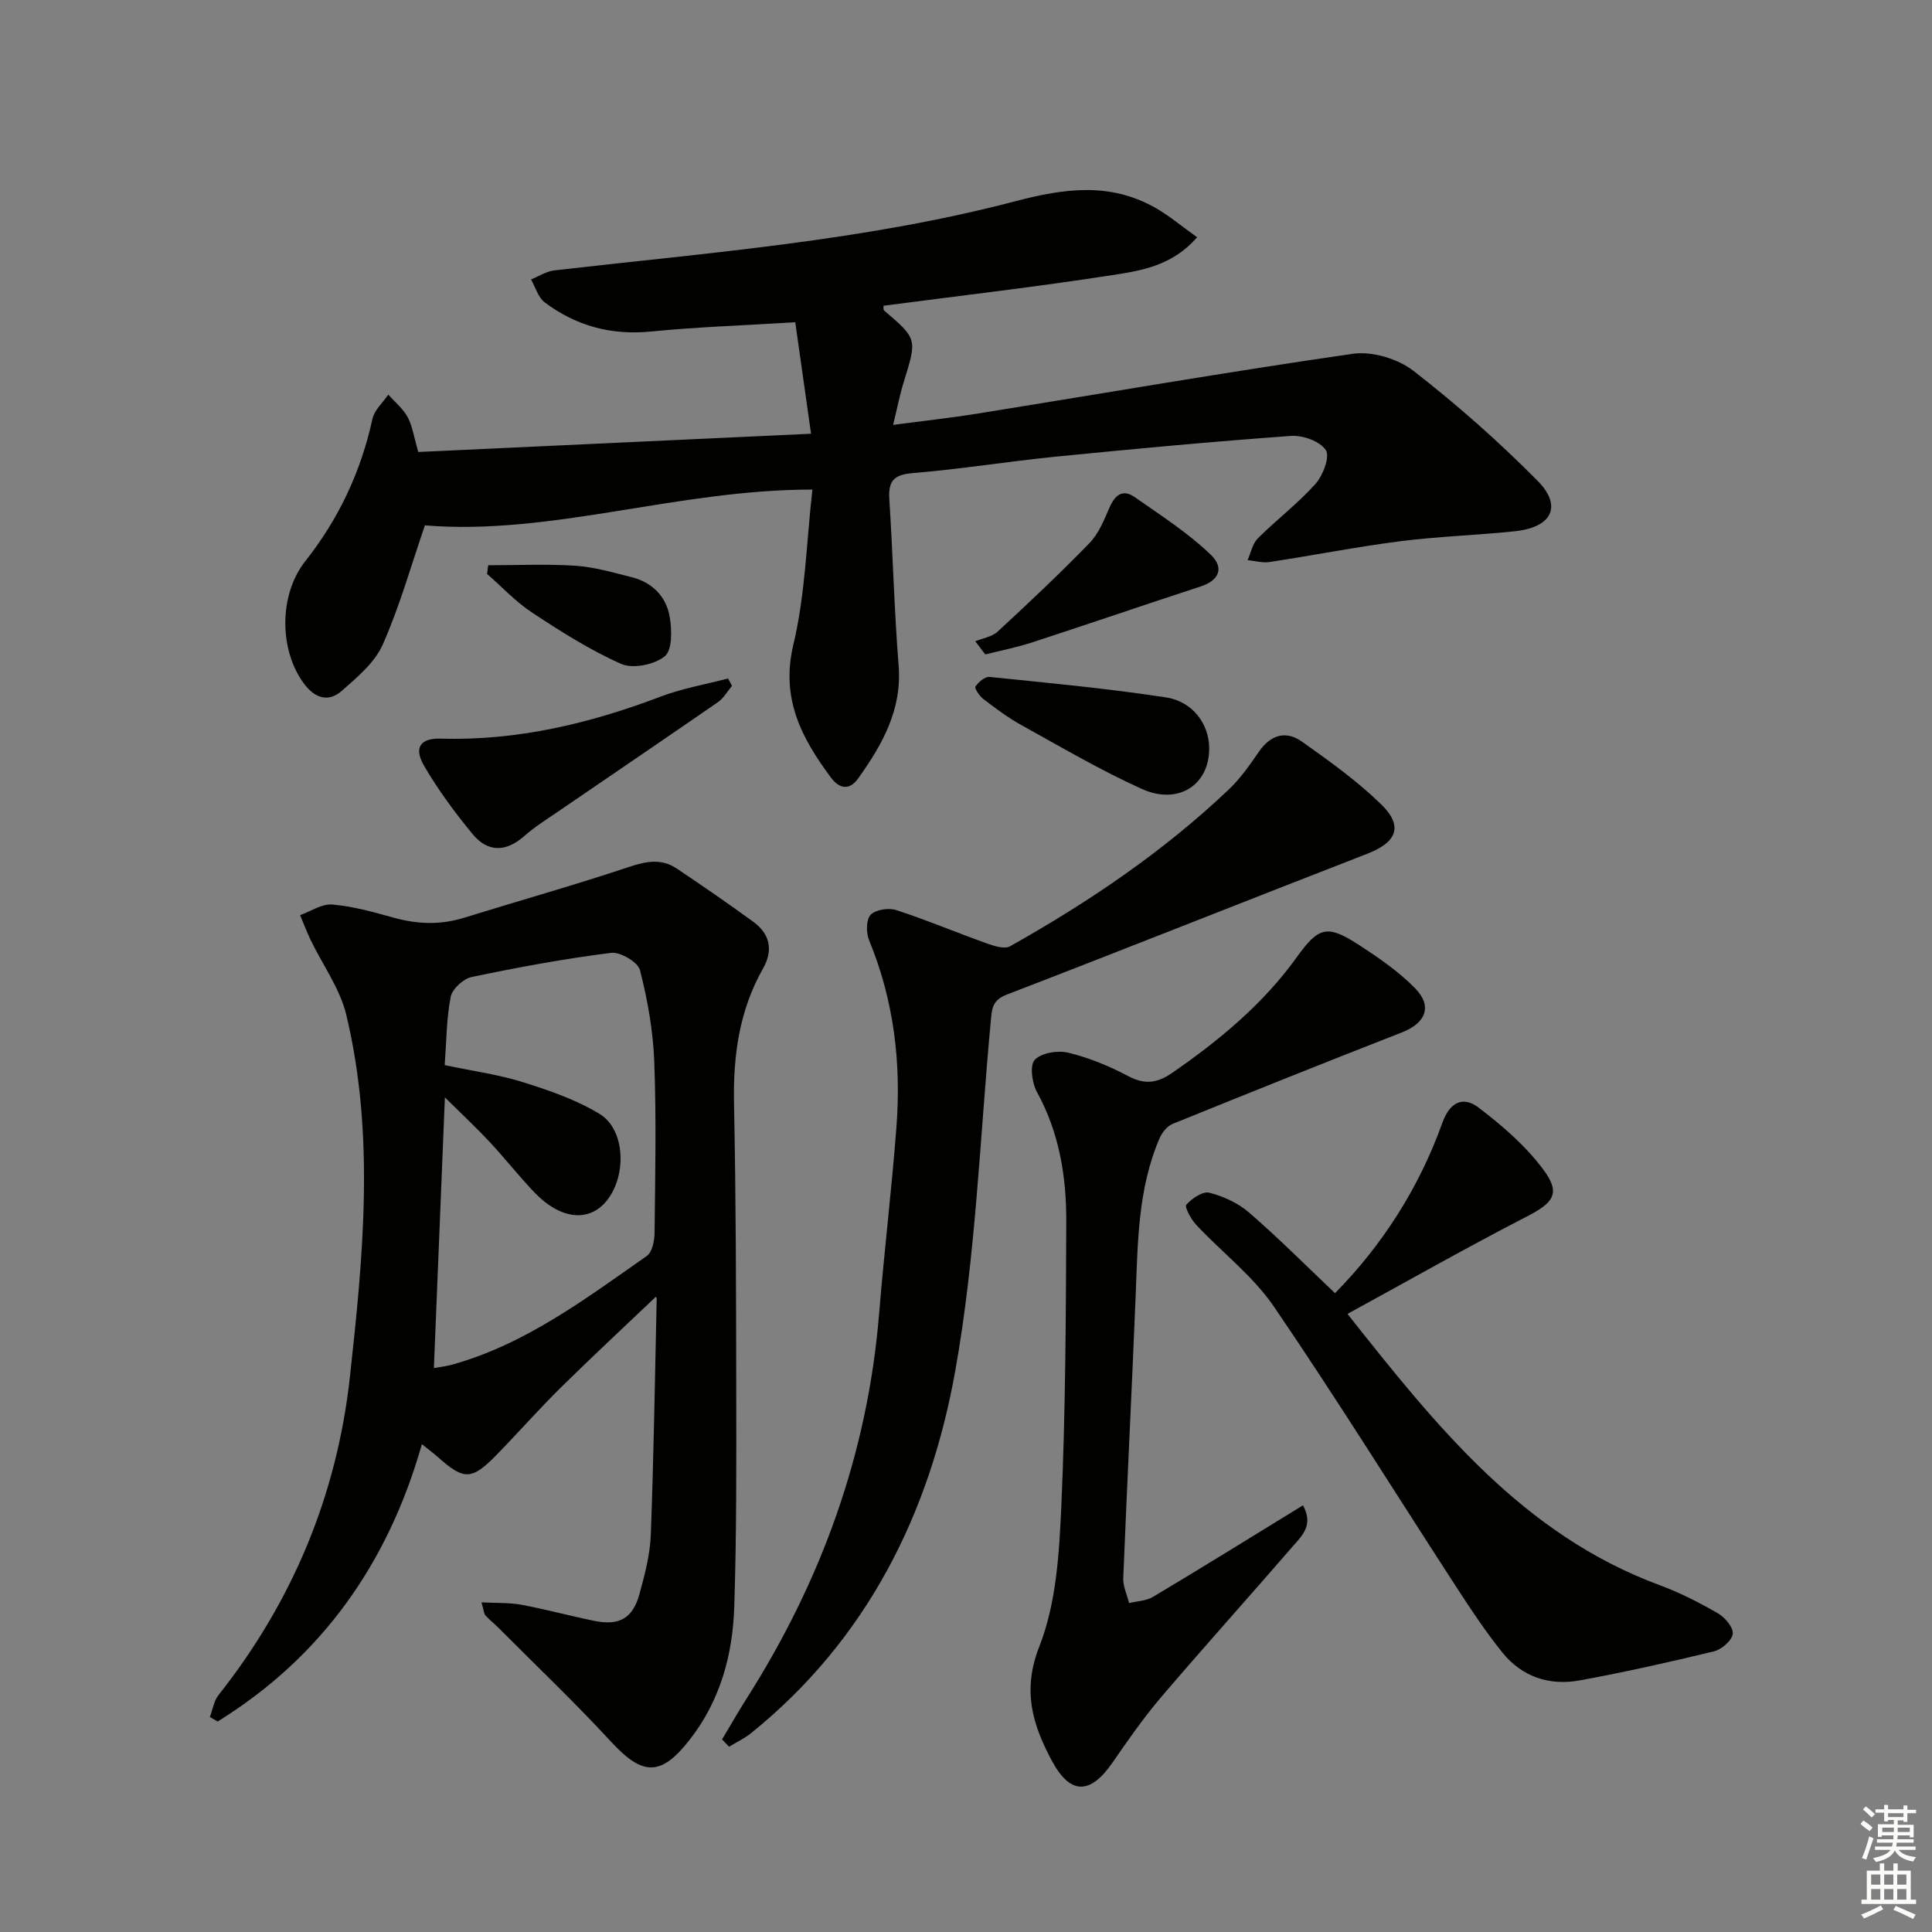 <svg enable-background="new 0 0 400 400" viewBox="0 0 400 400" xmlns="http://www.w3.org/2000/svg"><rect x="0" y="0" width="400" height="400" fill="#808080" stroke="none"/><g fill="#010100"><path d="m168.2 101.36c-28.06-.01-54.08 9.57-80.23 7.41-2.86 8.33-5.22 16.76-8.73 24.69-1.64 3.71-5.24 6.72-8.42 9.53-2.94 2.59-5.77 1.48-8.01-1.62-5.06-7-5.04-18.31.4-25.19 6.94-8.77 11.53-18.57 13.91-29.49.4-1.81 2.15-3.33 3.27-4.98 1.37 1.53 3.06 2.89 4.01 4.65 1 1.86 1.29 4.1 2.2 7.22 26.6-1.24 53.43-2.48 81.32-3.78-1.14-8.04-2.19-15.43-3.27-23.08-10.71.66-20.33.97-29.9 1.92-8.22.81-15.49-1.17-21.97-6.03-1.37-1.03-1.92-3.15-2.84-4.76 1.61-.64 3.17-1.68 4.83-1.87 31.99-3.68 64.21-6.12 95.46-14.32 10.14-2.66 19.48-3.94 28.84 1.29 2.95 1.65 5.57 3.89 8.78 6.17-5.13 5.91-11.54 6.91-17.56 7.84-15.74 2.44-31.57 4.27-47.37 6.34.03.36-.07.82.11.97 6.89 5.9 6.85 5.88 4.1 14.75-.83 2.67-1.36 5.44-2.22 8.95 6.19-.82 11.87-1.44 17.51-2.34 25.88-4.16 51.71-8.64 77.65-12.38 4-.58 9.33 1.02 12.57 3.53 9.02 7 17.64 14.63 25.68 22.74 5.21 5.25 3 9.65-4.61 10.46-7.93.84-15.93 1.07-23.84 2.08-9.04 1.16-18.01 2.93-27.02 4.3-1.46.22-3.03-.24-4.55-.39.68-1.52 1.01-3.4 2.11-4.5 3.88-3.87 8.31-7.22 11.94-11.28 1.56-1.75 3.04-5.64 2.15-7-1.19-1.82-4.77-3.12-7.2-2.94-16.24 1.17-32.45 2.68-48.65 4.29-9.92.99-19.77 2.6-29.7 3.41-4.02.33-5.07 1.75-4.82 5.49.74 11.44 1.01 22.92 1.92 34.35.73 9.18-3.4 16.38-8.36 23.36-1.82 2.56-3.91 2.18-5.66-.17-6.07-8.17-10.44-16.36-7.77-27.53 2.48-10.36 2.71-21.25 3.94-32.09z"/><path d="m99.69 331.75c3.23.17 5.81.04 8.28.5 5.05.95 10.01 2.3 15.05 3.33 5.2 1.06 7.99-.5 9.39-5.6 1.09-3.98 2.17-8.1 2.33-12.19.61-16.29.86-32.59 1.22-48.89.01-.26-.28-.52-.2-.39-6.5 6.19-13.15 12.36-19.61 18.73-4.62 4.56-8.91 9.44-13.45 14.08-5.05 5.16-6.67 5.15-12.02.37-.86-.77-1.79-1.45-3.33-2.69-7.05 24.78-20.8 44.12-42.29 57.42-.54-.31-1.07-.62-1.61-.93.58-1.53.82-3.32 1.79-4.54 15.34-19.4 24.52-41.4 27.21-65.92 2.74-24.97 5.2-50.06-.75-74.9-1.31-5.46-4.91-10.36-7.4-15.55-.8-1.67-1.45-3.4-2.17-5.11 2.22-.79 4.51-2.38 6.65-2.2 4.26.37 8.48 1.54 12.63 2.7 4.92 1.38 9.71 1.58 14.64.05 11.38-3.53 22.85-6.75 34.15-10.52 3.57-1.19 6.73-1.81 9.89.31 5.36 3.59 10.68 7.25 15.89 11.05 3.45 2.52 4.14 5.87 2 9.65-4.92 8.68-6.21 18.03-6.01 27.89.4 19.65.43 39.3.46 58.96.02 15.11.08 30.24-.41 45.34-.32 9.92-2.9 19.37-9.18 27.43-6.01 7.73-9.79 7.57-16.36.44-7.4-8.03-15.34-15.58-23.05-23.33-.93-.94-1.98-1.77-2.88-2.74-.34-.31-.34-.9-.86-2.75zm-7.62-111.23c5.84 1.24 11.15 1.95 16.19 3.53 5.48 1.72 11.08 3.64 15.93 6.61 5.41 3.32 5.6 13.21 1.14 18.27-3.65 4.14-9.39 3.45-14.64-2.01-3.22-3.35-6.09-7.04-9.27-10.45-2.72-2.91-5.64-5.64-9.31-9.27-.8 19.62-1.53 37.68-2.28 56.05 1.63-.3 2.76-.43 3.84-.73 15.21-4.26 27.59-13.65 40.25-22.49 1.12-.78 1.58-3.14 1.6-4.77.13-11.81.38-23.64-.06-35.44-.24-6.37-1.38-12.79-2.96-18.97-.43-1.67-4.1-3.82-6.01-3.57-9.67 1.22-19.29 3-28.84 5-1.71.36-4.01 2.45-4.33 4.08-.89 4.5-.88 9.18-1.25 14.16z"/><path d="m149.49 360.13c1.68-2.8 3.29-5.64 5.04-8.39 15.52-24.39 25.11-50.81 27.48-79.75 1.05-12.9 2.61-25.76 3.59-38.66 1.01-13.25-.52-26.2-5.65-38.62-.64-1.55-.65-4.29.29-5.3 1.02-1.09 3.75-1.5 5.34-.98 6.3 2.05 12.42 4.64 18.66 6.87 1.54.55 3.72 1.27 4.89.61 16.29-9.15 31.71-19.57 45.3-32.48 2.39-2.27 4.33-5.06 6.21-7.79 2.42-3.52 5.59-4.45 8.92-2.09 5.68 4.02 11.41 8.13 16.38 12.96 4.67 4.54 3.25 7.88-2.84 10.24-24.91 9.67-49.73 19.57-74.66 29.17-3.13 1.2-3.09 3.13-3.33 5.7-2.25 24.14-3.09 48.55-7.36 72.34-5.27 29.39-18.25 55.51-42.24 74.86-1.38 1.12-3.04 1.89-4.57 2.82-.49-.52-.97-1.02-1.45-1.51z"/><path d="m269.77 311.66c2.25 4.13-.23 6.31-2.06 8.43-9.04 10.45-18.29 20.72-27.26 31.23-3.66 4.29-6.91 8.96-10.12 13.61-4.62 6.69-8.78 6.74-12.63-.52-3.92-7.39-6.11-14.41-2.51-23.55 3.49-8.87 4.1-19.16 4.54-28.89.88-19.62.95-39.27 1.03-58.92.04-9.35-1.41-18.48-6.06-26.93-1.03-1.88-1.54-5.56-.47-6.69 1.38-1.46 4.79-2.01 6.96-1.48 4.29 1.05 8.51 2.78 12.42 4.86 3.44 1.84 6.08 1.4 9.09-.69 9.78-6.77 18.84-14.26 25.84-24.02 4.48-6.24 6.29-6.68 12.69-2.54 4.16 2.7 8.36 5.57 11.79 9.09 3.62 3.72 2.12 7.18-2.7 9.07-15.9 6.21-31.75 12.56-47.56 18.98-1.13.46-2.18 1.8-2.69 2.98-4.51 10.47-4.5 21.64-4.95 32.76-.79 19.44-1.78 38.87-2.56 58.3-.07 1.7.78 3.44 1.2 5.16 1.67-.41 3.56-.44 4.96-1.29 10.26-6.12 20.42-12.43 31.05-18.95z"/><path d="m276.4 267.74c9.85-10.01 17.42-21.85 22.24-35.31 1.59-4.44 4.41-5.43 7.42-3.16 4.95 3.75 9.83 7.97 13.49 12.91 3.68 4.96 2.06 6.85-3.52 9.73-12.37 6.37-24.47 13.25-37.05 20.12 18.42 23.27 36.28 45.66 64.58 56.14 4.19 1.55 8.24 3.61 12.12 5.85 1.46.84 3.25 2.97 3.07 4.26-.19 1.4-2.32 3.24-3.92 3.62-9.18 2.23-18.42 4.29-27.71 6-6.31 1.17-12.01-.71-16.09-5.79-3.43-4.27-6.48-8.86-9.46-13.45-12.59-19.39-24.79-39.04-37.81-58.13-4.33-6.34-10.76-11.24-16.08-16.92-1.07-1.14-2.47-3.72-2.07-4.18 1.14-1.3 3.4-2.83 4.76-2.49 2.92.74 5.96 2.13 8.23 4.1 6.03 5.21 11.67 10.88 17.8 16.7z"/><path d="m151.55 142c-.95 1.13-1.71 2.54-2.88 3.35-11.05 7.64-22.17 15.17-33.25 22.76-2.33 1.59-4.74 3.1-6.84 4.96-3.82 3.39-7.6 3.43-10.76-.41-3.66-4.45-7.13-9.14-10.02-14.11-2.18-3.74-.77-5.74 3.37-5.62 15.85.46 30.88-3.11 45.59-8.7 4.49-1.71 9.31-2.53 13.98-3.76.27.5.54 1.02.81 1.53z"/><path d="m250.35 154.87c.07 7.59-6.36 11.9-13.95 8.47-8.59-3.88-16.76-8.7-25.03-13.27-2.74-1.52-5.28-3.44-7.78-5.35-.8-.61-1.88-2.22-1.64-2.57.63-.93 1.98-2.1 2.92-2 12.19 1.25 24.41 2.38 36.52 4.24 5.62.85 8.92 5.57 8.96 10.48z"/><path d="m201.92 132.77c1.56-.65 3.46-.92 4.63-2 6.47-5.98 12.9-12.03 19.03-18.35 1.88-1.94 3-4.73 4.11-7.29 1.14-2.64 2.74-3.96 5.27-2.19 5.37 3.77 10.98 7.36 15.68 11.87 2.98 2.86 1.62 5.41-2.03 6.6-11.63 3.8-23.21 7.77-34.84 11.57-3.19 1.04-6.51 1.69-9.77 2.52-.69-.9-1.39-1.81-2.08-2.73z"/><path d="m101.08 117.03c6.01 0 12.05-.29 18.04.1 3.93.26 7.83 1.41 11.69 2.38 4.25 1.07 7.11 4 7.84 8.17.47 2.7.56 6.89-1.01 8.19-2.12 1.74-6.58 2.66-9.01 1.59-6.47-2.85-12.54-6.73-18.48-10.64-3.39-2.23-6.23-5.31-9.31-8 .08-.6.16-1.19.24-1.79z"/></g><path d="m385.2 377.6.6-.7c.6.4 1.3.9 1.9 1.5l-.6.7c-.8-.5-1.4-1-1.9-1.5zm.3 7.1c.6-1.4 1.1-2.9 1.5-4.5.3.1.6.3.9.4-.5 1.4-1 2.9-1.5 4.4zm.2-10.1.6-.6c.7.5 1.3 1.1 1.9 1.6l-.7.7c-.6-.6-1.2-1.2-1.8-1.7zm8.4-.8h.8v.9h1.8v.7h-1.8v1.8h-.8v-.3h-1.2v.9h3.3v2.6h-.8v-.4h-2.5c0 .3 0 .6-.1.8h3.4v.7h-3.5c0 .3-.1.6-.1.8h4v.7h-3.5c.7.9 1.9 1.3 3.6 1.5-.2.2-.4.5-.6.9-1.9-.3-3.2-1.1-3.8-2.3-.5 1.1-1.8 2-3.9 2.4-.2-.3-.4-.5-.6-.8 1.9-.4 3.1-.9 3.6-1.7h-3.2v-.7h3.5c.1-.2.1-.5.2-.8h-3.3v-.7h3.4c0-.2 0-.5 0-.8h-2.4v.3h-.8v-2.6h3.3v-.9h-1.2v.3h-.8v-1.8h-1.8v-.7h1.8v-.9h.8v.9h3.2zm-4.4 5.5h2.4c0-.3 0-.6 0-.9h-2.4zm1.2-3.1h3.2v-.8h-3.2zm4.4 2.2h-2.4v.9h2.5v-.9z" fill="#fbfcfa"/><path d="m389.2 385.8h.9v1.5h1.9v-1.5h.9v1.5h2.7v6h1.1v.9h-11.3v-.9h1.1v-6h2.7zm.2 8.7.5.8c-1.2.6-2.5 1.3-4 1.9-.2-.3-.3-.6-.6-.8 1.6-.6 3-1.3 4.1-1.9zm-2-4.3h1.9v-2.1h-1.9zm0 3.1h1.9v-2.2h-1.9zm2.7-3.1h1.9v-2.1h-1.9zm0 3.1h1.9v-2.2h-1.9zm2.4 1.3c1.4.6 2.7 1.2 4.1 1.8l-.5.9c-1.5-.7-2.8-1.4-4.1-1.9zm2.2-6.5h-1.9v2.1h1.9zm-1.9 5.2h1.9v-2.2h-1.9z" fill="#fbfcfa"/></svg>